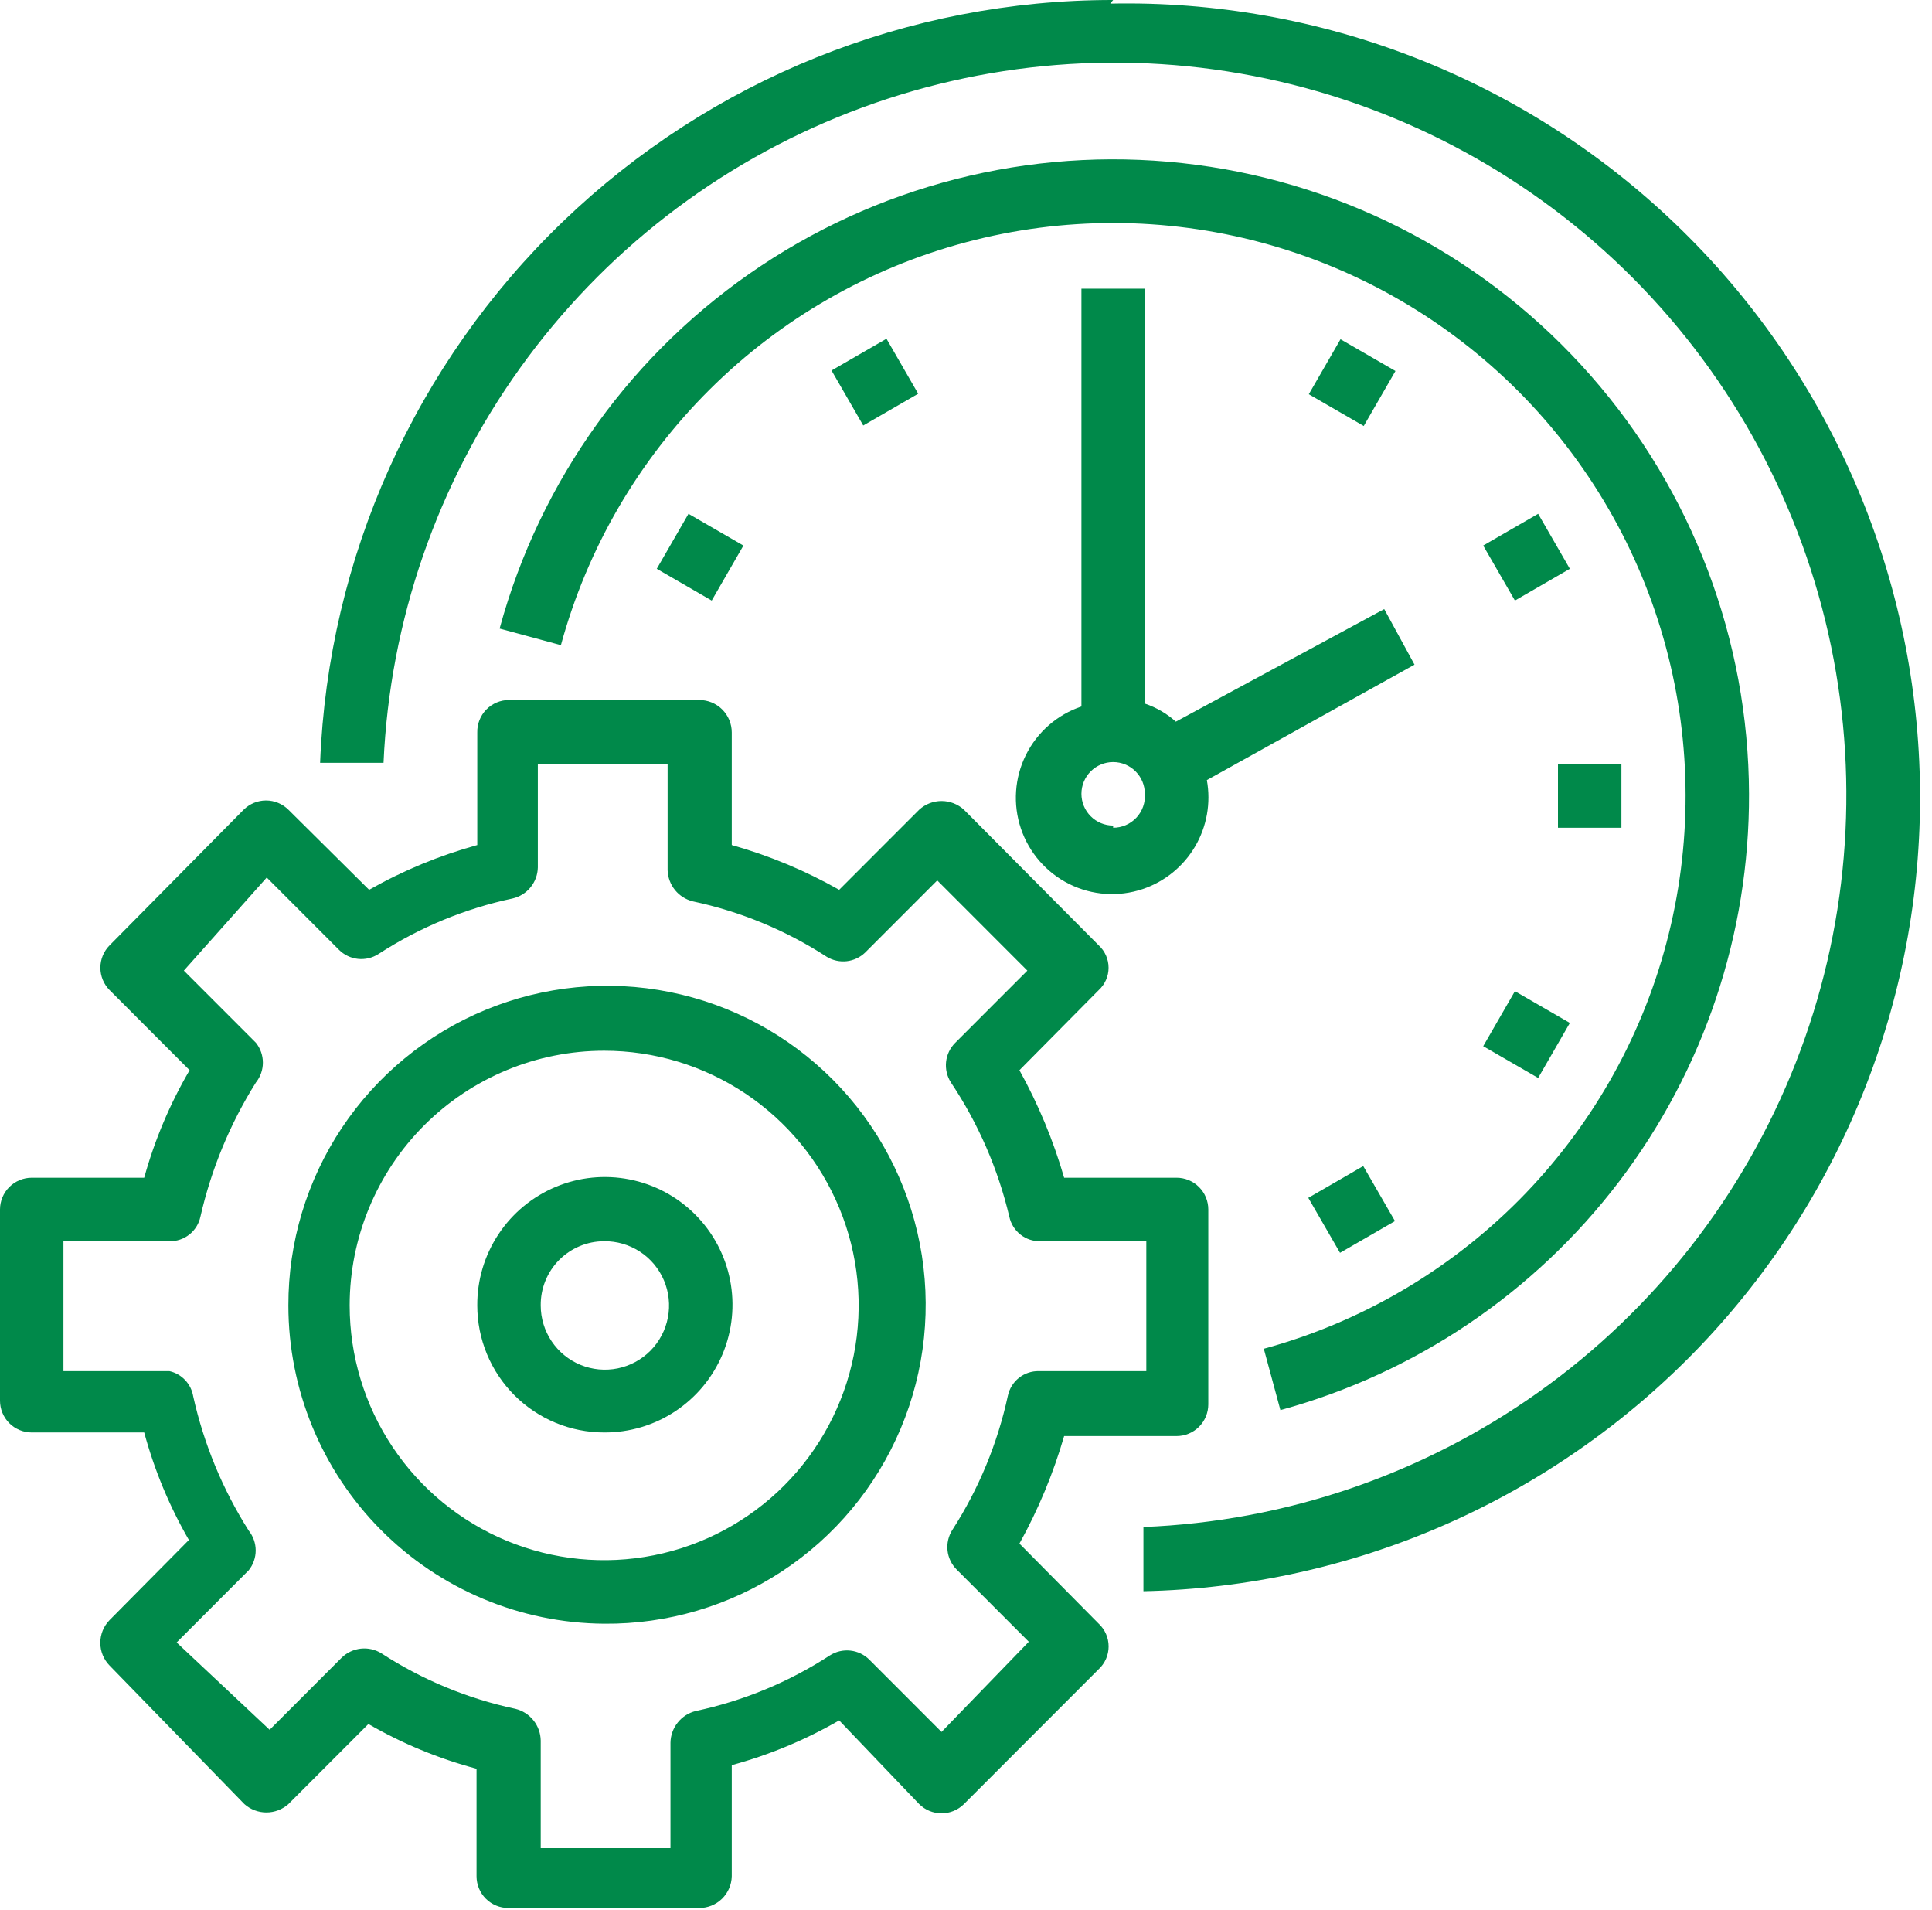 <?xml version="1.0" encoding="UTF-8"?> <svg xmlns="http://www.w3.org/2000/svg" width="87" height="86" viewBox="0 0 87 86" fill="none"> <path d="M50.126 1.04529e-05C40.892 -0.007 32.014 3.566 25.355 9.969C18.697 16.372 14.775 25.107 14.415 34.342H17.271C17.554 27.943 19.692 21.765 23.425 16.562C27.158 11.36 32.324 7.358 38.292 5.045C44.261 2.732 50.773 2.209 57.033 3.538C63.294 4.868 69.032 7.994 73.547 12.534C78.062 17.073 81.158 22.831 82.457 29.102C83.757 35.374 83.203 41.888 80.863 47.85C78.524 53.812 74.501 58.963 69.284 62.674C64.068 66.385 57.885 68.496 51.49 68.748V71.64C56.179 71.541 60.804 70.52 65.099 68.633C69.394 66.746 73.276 64.032 76.523 60.644C79.77 57.256 82.318 53.261 84.022 48.887C85.726 44.514 86.553 39.847 86.454 35.154C86.356 30.46 85.336 25.832 83.45 21.534C81.565 17.236 78.852 13.351 75.467 10.102C72.081 6.852 68.09 4.302 63.719 2.597C59.349 0.892 54.686 0.064 49.996 0.162L50.126 1.04529e-05Z" fill="#00894A"></path> <path d="M78.76 35.739C78.739 28.804 76.205 22.113 71.629 16.906C67.054 11.698 60.747 8.328 53.877 7.42C47.008 6.511 40.042 8.126 34.272 11.966C28.502 15.805 24.319 21.608 22.498 28.299L25.258 29.046C26.446 24.687 28.758 20.717 31.961 17.533C35.165 14.349 39.148 12.063 43.511 10.903C47.875 9.744 52.466 9.752 56.826 10.926C61.186 12.1 65.161 14.4 68.353 17.595C71.546 20.79 73.844 24.768 75.017 29.131C76.191 33.494 76.199 38.089 75.04 42.456C73.882 46.823 71.597 50.809 68.416 54.015C65.234 57.22 61.267 59.534 56.911 60.723L57.658 63.485C63.735 61.827 69.096 58.209 72.911 53.193C76.726 48.177 78.782 42.042 78.76 35.739Z" fill="#00894A"></path> <path d="M39.919 15.25L37.445 16.68L38.873 19.156L41.347 17.726L39.919 15.25Z" fill="#00894A"></path> <path d="M61.388 52.498L58.914 53.928L60.343 56.404L62.817 54.974L61.388 52.498Z" fill="#00894A"></path> <path d="M31.003 23.132L29.575 25.608L32.049 27.038L33.477 24.562L31.003 23.132Z" fill="#00894A"></path> <path d="M68.218 44.625L66.79 47.101L69.264 48.531L70.692 46.055L68.218 44.625Z" fill="#00894A"></path> <path d="M73.014 34.407H70.157V37.266H73.014V34.407Z" fill="#00894A"></path> <path d="M69.264 23.132L66.79 24.561L68.218 27.037L70.692 25.608L69.264 23.132Z" fill="#00894A"></path> <path d="M60.365 15.273L58.937 17.749L61.411 19.179L62.839 16.703L60.365 15.273Z" fill="#00894A"></path> <path d="M62.333 27.421L52.95 32.49C52.545 32.127 52.07 31.851 51.554 31.677V12.996H48.698V31.807C47.608 32.173 46.709 32.958 46.198 33.987C45.686 35.017 45.605 36.208 45.971 37.298C46.337 38.388 47.12 39.288 48.149 39.8C49.178 40.312 50.368 40.393 51.457 40.027C52.447 39.693 53.284 39.013 53.815 38.113C54.345 37.212 54.534 36.15 54.346 35.121L63.697 29.923L62.333 27.421ZM50.126 37.168C49.747 37.168 49.384 37.017 49.116 36.749C48.848 36.481 48.698 36.118 48.698 35.739C48.698 35.359 48.848 34.996 49.116 34.728C49.384 34.46 49.747 34.309 50.126 34.309C50.505 34.309 50.868 34.46 51.136 34.728C51.404 34.996 51.554 35.359 51.554 35.739C51.568 35.934 51.541 36.131 51.475 36.316C51.409 36.501 51.306 36.67 51.172 36.813C51.038 36.956 50.876 37.07 50.696 37.148C50.516 37.226 50.322 37.266 50.126 37.266V37.168Z" fill="#00894A"></path> <path d="M12.986 81.224L16.59 77.618C18.117 78.501 19.755 79.178 21.459 79.632V84.473C21.459 84.852 21.61 85.216 21.878 85.484C22.146 85.752 22.509 85.903 22.888 85.903H31.491C31.873 85.903 32.24 85.753 32.513 85.486C32.786 85.219 32.944 84.855 32.952 84.473V79.47C34.645 79.01 36.27 78.333 37.789 77.455L41.393 81.224C41.661 81.49 42.022 81.639 42.399 81.639C42.776 81.639 43.138 81.49 43.406 81.224L49.477 75.148C49.617 75.018 49.73 74.859 49.806 74.683C49.883 74.507 49.922 74.317 49.922 74.125C49.922 73.933 49.883 73.743 49.806 73.567C49.73 73.391 49.617 73.232 49.477 73.102L45.906 69.495C46.755 67.962 47.431 66.338 47.919 64.654H52.983C53.362 64.654 53.725 64.504 53.993 64.236C54.261 63.968 54.411 63.604 54.411 63.225V54.453C54.411 54.265 54.374 54.079 54.303 53.906C54.231 53.732 54.126 53.575 53.993 53.442C53.86 53.309 53.703 53.204 53.53 53.132C53.356 53.06 53.171 53.023 52.983 53.023H47.919C47.431 51.339 46.755 49.715 45.906 48.182L49.477 44.576C49.617 44.448 49.728 44.292 49.804 44.119C49.881 43.946 49.92 43.758 49.92 43.569C49.92 43.379 49.881 43.192 49.804 43.018C49.728 42.845 49.617 42.689 49.477 42.561L43.406 36.453C43.131 36.202 42.772 36.063 42.399 36.063C42.027 36.063 41.668 36.202 41.393 36.453L37.789 40.06C36.264 39.196 34.64 38.519 32.952 38.045V32.977C32.952 32.785 32.914 32.595 32.841 32.417C32.767 32.24 32.66 32.079 32.524 31.943C32.389 31.807 32.227 31.7 32.05 31.626C31.873 31.553 31.683 31.515 31.491 31.515H22.92C22.73 31.515 22.542 31.553 22.366 31.627C22.191 31.701 22.032 31.809 21.899 31.945C21.765 32.081 21.661 32.243 21.591 32.42C21.521 32.597 21.488 32.786 21.492 32.977V38.045C19.792 38.513 18.156 39.19 16.622 40.06L12.986 36.453C12.718 36.188 12.357 36.038 11.98 36.038C11.603 36.038 11.241 36.188 10.973 36.453L4.935 42.561C4.669 42.829 4.52 43.191 4.52 43.569C4.52 43.946 4.669 44.308 4.935 44.576L8.538 48.182C7.65 49.7 6.963 51.328 6.493 53.023H1.428C1.241 53.023 1.055 53.06 0.882 53.132C0.709 53.204 0.551 53.309 0.418 53.442C0.286 53.575 0.181 53.732 0.109 53.906C0.037 54.079 0 54.265 0 54.453V63.062C0 63.25 0.037 63.436 0.109 63.609C0.181 63.783 0.286 63.941 0.418 64.073C0.551 64.206 0.709 64.311 0.882 64.383C1.055 64.455 1.241 64.492 1.428 64.492H6.493C6.952 66.186 7.629 67.813 8.506 69.333L4.935 72.939C4.667 73.213 4.517 73.58 4.517 73.963C4.517 74.345 4.667 74.713 4.935 74.986L11.006 81.224C11.279 81.466 11.631 81.6 11.996 81.6C12.361 81.6 12.713 81.466 12.986 81.224ZM7.954 73.946L11.2 70.697C11.403 70.444 11.514 70.129 11.514 69.804C11.514 69.479 11.403 69.164 11.2 68.91C10.025 67.055 9.179 65.011 8.701 62.867C8.656 62.593 8.53 62.337 8.339 62.135C8.148 61.932 7.901 61.791 7.629 61.73H2.857V55.882H7.629C7.954 55.889 8.271 55.783 8.526 55.581C8.781 55.38 8.957 55.095 9.025 54.778C9.513 52.637 10.358 50.593 11.525 48.734C11.728 48.481 11.838 48.166 11.838 47.841C11.838 47.516 11.728 47.201 11.525 46.947L8.279 43.699L12.012 39.507L15.259 42.756C15.489 42.988 15.792 43.134 16.117 43.17C16.442 43.205 16.769 43.128 17.044 42.951C18.887 41.754 20.934 40.906 23.083 40.45C23.401 40.377 23.685 40.2 23.891 39.947C24.097 39.694 24.213 39.379 24.219 39.053V34.407H30.063V39.182C30.075 39.507 30.192 39.819 30.397 40.072C30.602 40.324 30.884 40.502 31.199 40.58C33.348 41.036 35.395 41.884 37.237 43.081C37.506 43.242 37.82 43.31 38.131 43.275C38.441 43.239 38.732 43.103 38.958 42.886L42.205 39.637L46.263 43.699L43.016 46.947C42.784 47.178 42.639 47.481 42.603 47.806C42.568 48.132 42.645 48.459 42.821 48.734C44.05 50.576 44.941 52.623 45.451 54.778C45.519 55.095 45.696 55.38 45.95 55.581C46.205 55.783 46.522 55.889 46.847 55.882H51.62V61.73H46.782C46.457 61.723 46.14 61.83 45.886 62.031C45.631 62.233 45.454 62.517 45.386 62.835C44.922 64.983 44.075 67.03 42.886 68.878C42.71 69.153 42.633 69.481 42.668 69.806C42.703 70.131 42.849 70.434 43.081 70.665L46.328 73.914L42.399 77.975L39.153 74.726C38.922 74.494 38.62 74.348 38.294 74.313C37.97 74.277 37.642 74.354 37.367 74.531C35.525 75.728 33.478 76.576 31.329 77.033C31.008 77.112 30.723 77.295 30.517 77.554C30.311 77.812 30.197 78.132 30.192 78.462V83.206H24.349V78.365C24.344 78.034 24.23 77.715 24.024 77.456C23.819 77.198 23.533 77.014 23.212 76.935C21.064 76.479 19.017 75.631 17.174 74.434C16.897 74.263 16.571 74.189 16.248 74.224C15.924 74.26 15.622 74.402 15.388 74.629L12.142 77.878L7.954 73.946Z" fill="#00894A"></path> <path d="M27.206 73.102C30.051 73.127 32.839 72.306 35.216 70.743C37.594 69.179 39.453 66.943 40.558 64.32C41.663 61.696 41.964 58.803 41.423 56.008C40.881 53.213 39.522 50.642 37.517 48.622C35.512 46.602 32.952 45.224 30.163 44.663C27.374 44.102 24.481 44.383 21.852 45.471C19.223 46.559 16.977 48.405 15.398 50.773C13.819 53.142 12.98 55.927 12.986 58.774C12.986 62.557 14.481 66.186 17.145 68.871C19.809 71.555 23.425 73.076 27.206 73.102V73.102ZM27.206 47.305C29.472 47.305 31.688 47.977 33.573 49.238C35.457 50.498 36.926 52.289 37.794 54.385C38.661 56.48 38.888 58.786 38.446 61.011C38.004 63.236 36.912 65.279 35.309 66.883C33.707 68.487 31.665 69.58 29.442 70.022C27.218 70.465 24.914 70.237 22.82 69.37C20.726 68.501 18.936 67.031 17.677 65.145C16.418 63.259 15.746 61.042 15.746 58.774C15.746 55.732 16.953 52.815 19.102 50.664C21.251 48.513 24.166 47.305 27.206 47.305Z" fill="#00894A"></path> <path d="M27.206 64.492C28.345 64.498 29.46 64.166 30.41 63.536C31.36 62.907 32.102 62.009 32.541 60.957C32.98 59.905 33.096 58.746 32.876 57.627C32.655 56.509 32.107 55.481 31.301 54.675C30.496 53.869 29.469 53.32 28.351 53.1C27.233 52.879 26.076 52.995 25.024 53.435C23.973 53.874 23.076 54.616 22.447 55.567C21.818 56.517 21.485 57.634 21.492 58.774C21.492 59.525 21.64 60.268 21.927 60.962C22.214 61.656 22.635 62.286 23.165 62.817C23.696 63.348 24.326 63.769 25.019 64.057C25.712 64.344 26.455 64.492 27.206 64.492ZM27.206 55.882C27.779 55.876 28.34 56.04 28.82 56.354C29.299 56.667 29.674 57.117 29.898 57.645C30.122 58.172 30.184 58.755 30.076 59.318C29.968 59.881 29.696 60.399 29.293 60.807C28.89 61.214 28.375 61.493 27.814 61.607C27.253 61.721 26.67 61.666 26.14 61.448C25.61 61.23 25.157 60.86 24.838 60.383C24.519 59.907 24.349 59.347 24.349 58.774C24.345 58.395 24.415 58.02 24.557 57.67C24.698 57.319 24.908 57 25.174 56.731C25.44 56.462 25.756 56.249 26.105 56.103C26.454 55.957 26.828 55.882 27.206 55.882V55.882Z" fill="#00894A"></path> </svg> 